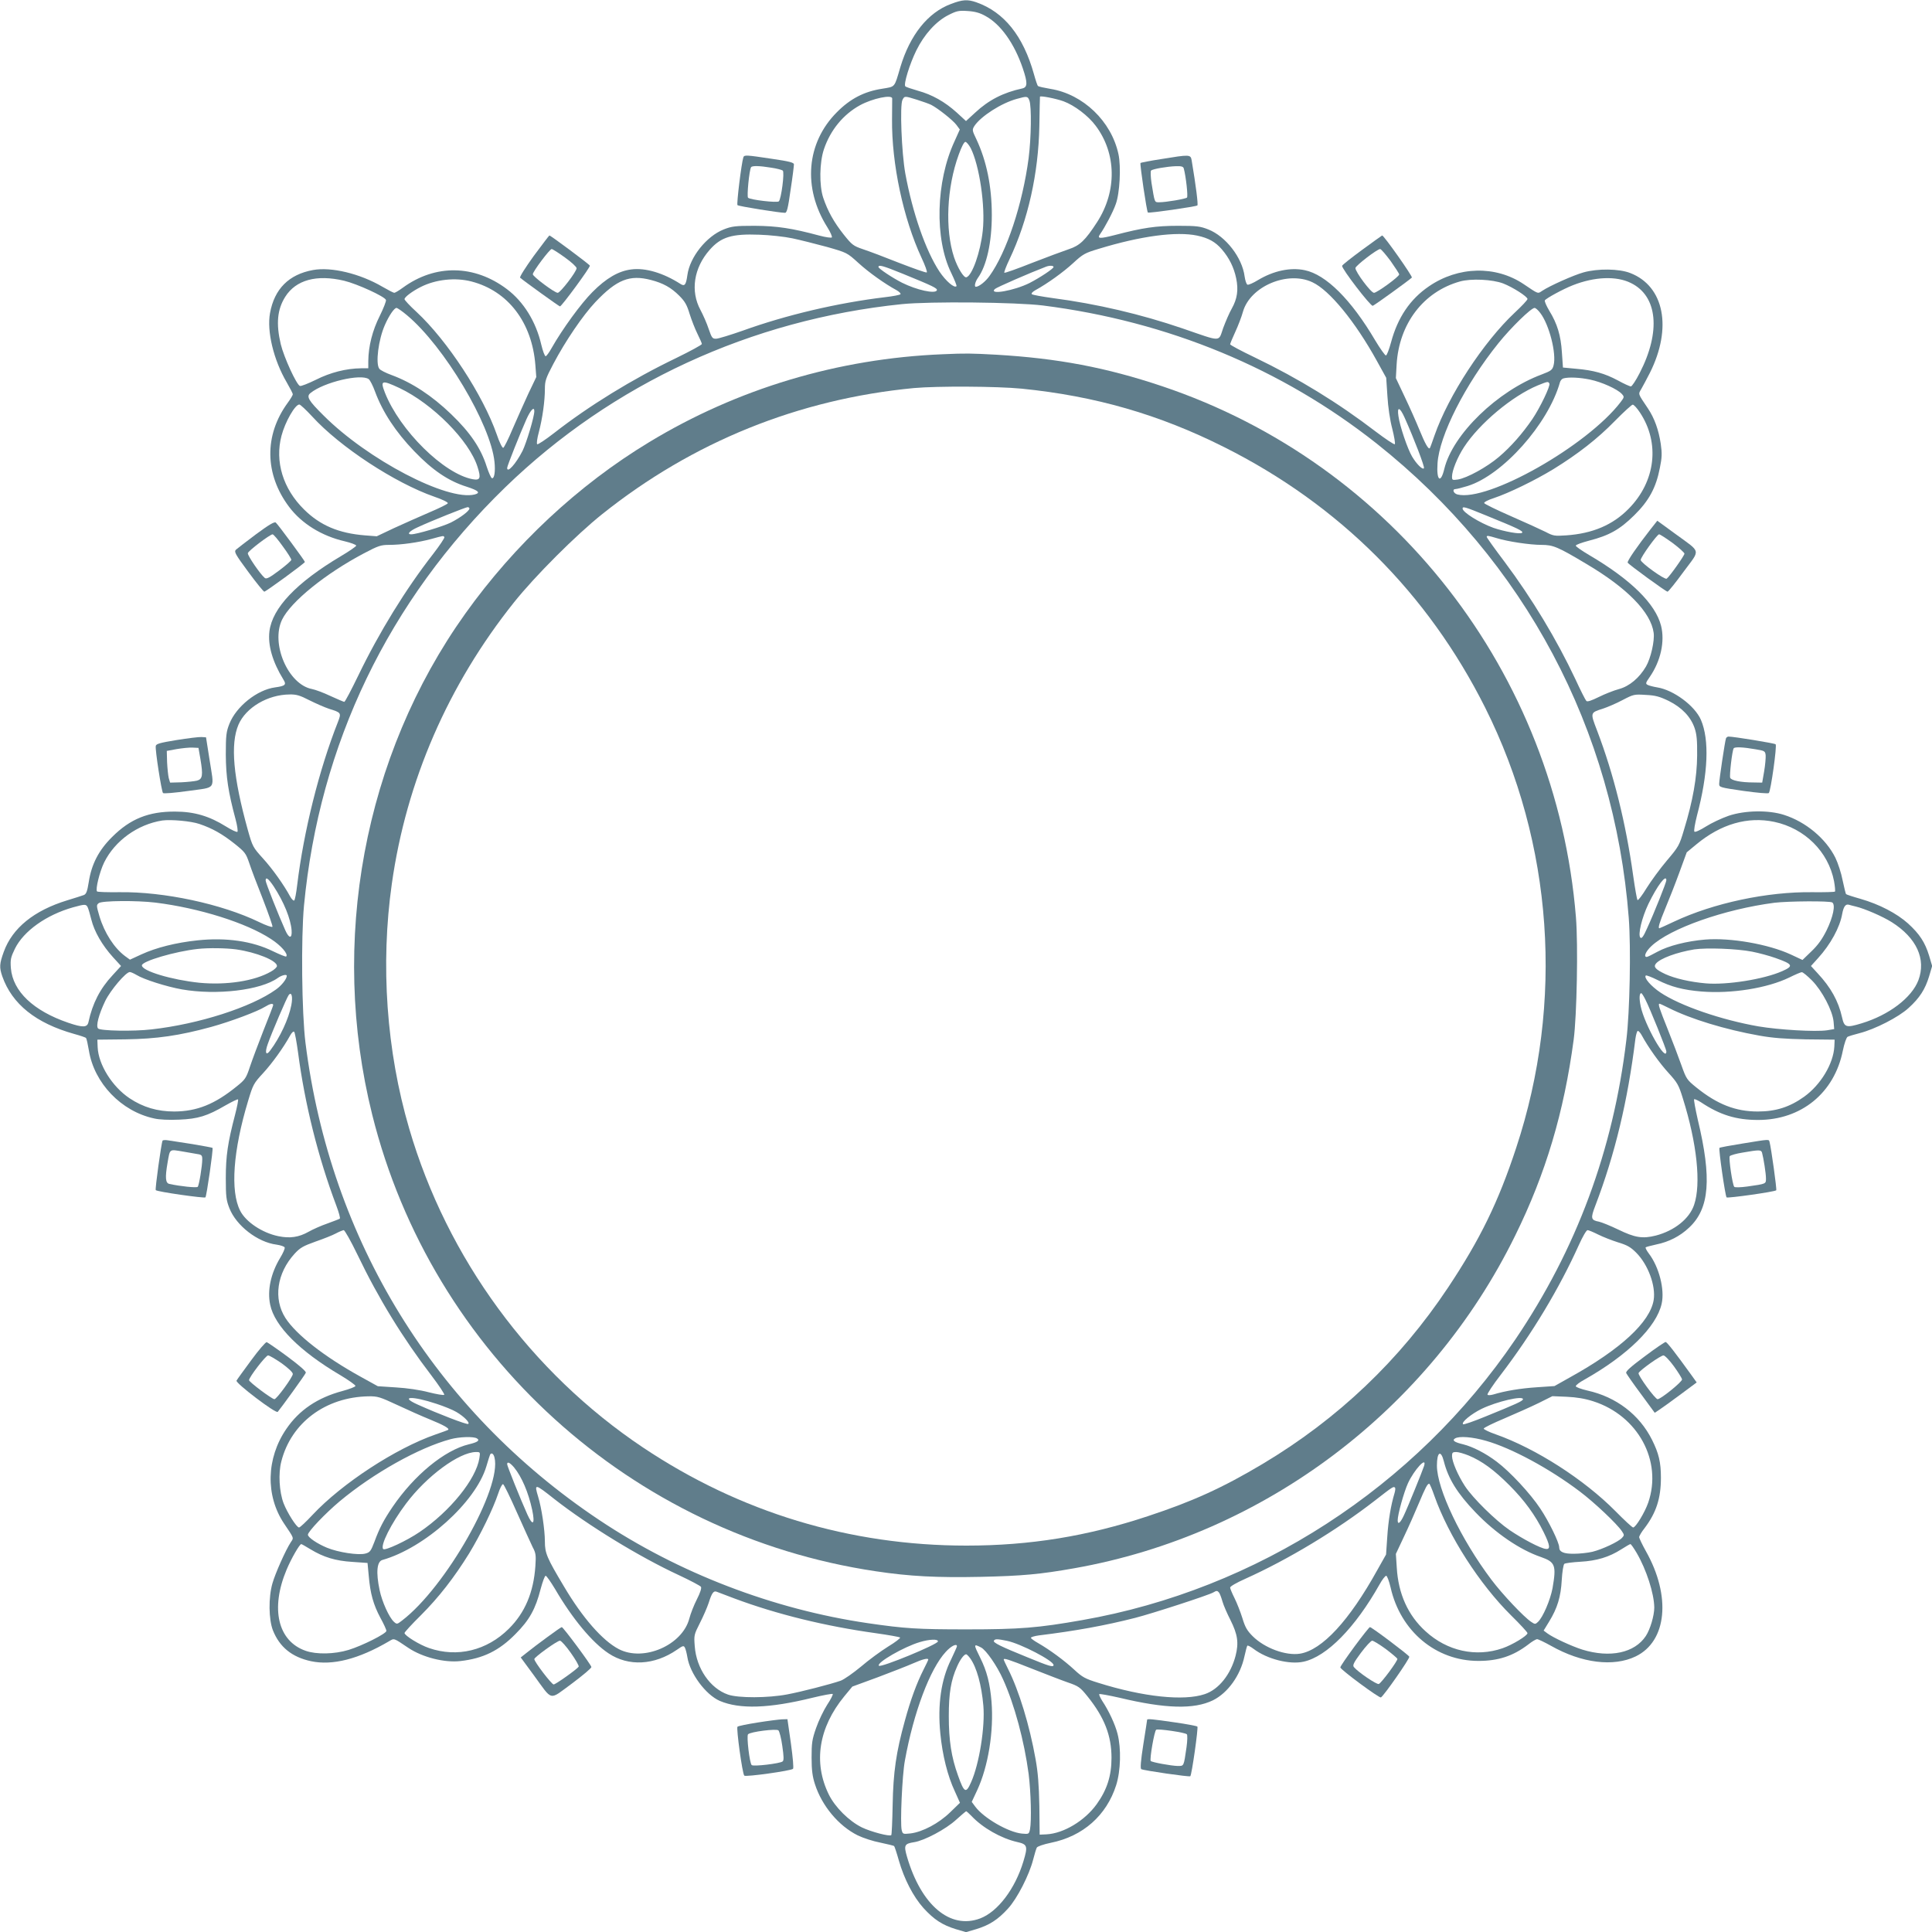 <?xml version="1.0" standalone="no"?>
<!DOCTYPE svg PUBLIC "-//W3C//DTD SVG 20010904//EN"
 "http://www.w3.org/TR/2001/REC-SVG-20010904/DTD/svg10.dtd">
<svg version="1.0" xmlns="http://www.w3.org/2000/svg"
 width="1280pt" height="1280pt" viewBox="0 0 1280 1280"
 preserveAspectRatio="xMidYMid meet">
<g transform="translate(0,1280) scale(0.1,-0.1)"
fill="#607d8b" stroke="none">
<path d="M6301 12774 c-154 -57 -272 -206 -336 -419 -41 -139 -32 -128 -121
-143 -118 -18 -211 -66 -299 -155 -203 -203 -228 -502 -64 -762 21 -33 34 -64
30 -68 -4 -4 -41 1 -82 12 -182 49 -281 64 -429 65 -129 0 -152 -3 -205 -24
-114 -45 -225 -183 -241 -303 -9 -65 -18 -76 -46 -58 -114 73 -232 108 -325
96 -84 -10 -167 -58 -258 -150 -76 -76 -199 -245 -271 -372 -16 -29 -34 -53
-39 -53 -6 0 -19 35 -29 77 -35 152 -117 284 -227 367 -216 163 -475 167 -690
10 -26 -19 -51 -34 -57 -34 -5 0 -40 18 -78 40 -150 88 -340 133 -460 111
-160 -29 -256 -125 -285 -285 -22 -120 23 -310 111 -460 22 -38 40 -73 40 -78
0 -6 -15 -31 -34 -57 -157 -215 -153 -474 10 -690 83 -110 215 -192 367 -227
42 -10 77 -23 77 -29 0 -5 -46 -37 -102 -70 -294 -175 -454 -343 -473 -498
-11 -92 20 -201 93 -320 21 -33 12 -42 -55 -51 -120 -16 -258 -127 -303 -241
-21 -53 -24 -76 -24 -205 1 -148 16 -247 65 -429 11 -41 16 -78 12 -82 -4 -4
-39 12 -77 36 -109 68 -209 98 -336 98 -175 1 -297 -48 -417 -168 -89 -88
-137 -181 -155 -299 -10 -63 -17 -80 -33 -86 -11 -4 -60 -20 -110 -35 -219
-67 -363 -183 -420 -341 -29 -80 -30 -103 -10 -162 65 -185 223 -311 476 -382
40 -11 76 -23 79 -27 4 -5 12 -42 19 -83 35 -216 214 -403 432 -450 33 -8 99
-11 165 -8 126 5 187 24 307 94 44 25 81 43 84 40 3 -3 -6 -49 -20 -103 -48
-184 -61 -271 -61 -418 0 -123 3 -147 24 -200 45 -115 186 -225 312 -241 27
-4 52 -12 54 -19 3 -6 -11 -38 -30 -69 -62 -103 -86 -215 -66 -310 29 -141
195 -308 465 -467 55 -33 100 -65 100 -71 0 -6 -39 -21 -87 -34 -164 -44 -286
-126 -371 -251 -133 -194 -139 -442 -15 -627 68 -101 65 -93 45 -123 -35 -53
-104 -209 -122 -273 -27 -94 -25 -238 3 -311 44 -111 126 -178 253 -205 142
-30 315 14 516 132 36 21 28 24 129 -44 93 -62 238 -99 344 -87 151 17 257 69
365 179 93 93 133 166 167 299 13 48 27 87 33 87 6 0 33 -39 62 -87 115 -197
247 -356 355 -427 132 -88 304 -79 453 24 40 28 45 29 53 13 5 -10 12 -38 16
-62 17 -108 121 -249 215 -290 132 -56 326 -50 614 21 70 17 130 28 134 25 3
-4 -13 -36 -37 -72 -23 -36 -56 -104 -73 -153 -27 -77 -30 -100 -30 -197 0
-83 6 -126 22 -175 46 -144 157 -277 284 -340 35 -17 102 -39 150 -48 47 -10
89 -20 91 -23 3 -3 17 -45 31 -95 36 -125 96 -240 163 -315 70 -77 126 -113
214 -140 l68 -20 68 20 c86 26 144 63 210 136 61 66 141 223 167 325 9 36 20
71 24 79 4 8 44 22 93 32 213 43 369 181 433 382 30 95 34 243 9 340 -16 63
-58 153 -102 219 -13 21 -22 41 -19 44 3 3 63 -8 134 -24 305 -73 493 -78 619
-17 99 49 182 165 209 292 8 36 16 67 19 70 3 3 21 -6 41 -21 89 -68 239 -106
332 -85 154 34 342 226 503 512 17 31 37 57 44 57 6 0 19 -35 29 -77 65 -290
300 -487 582 -487 131 0 229 32 329 108 25 20 52 36 60 36 7 0 49 -20 92 -44
203 -115 414 -141 561 -70 207 100 236 399 67 698 -24 43 -44 85 -44 92 0 8
16 35 36 60 77 102 108 197 108 334 0 102 -14 161 -59 251 -83 166 -237 284
-427 326 -43 10 -78 23 -78 29 0 7 26 27 58 44 285 161 477 349 511 503 21 93
-17 243 -85 332 -15 20 -24 38 -21 41 3 3 34 11 70 19 84 17 158 55 218 112
135 126 151 325 57 716 -16 71 -27 131 -24 134 3 3 23 -6 44 -19 127 -85 235
-118 380 -118 286 0 505 179 561 458 10 49 24 89 32 93 8 4 43 15 79 24 102
26 259 106 325 167 73 66 110 124 136 210 l20 68 -20 68 c-27 88 -63 144 -140
214 -75 67 -190 127 -315 163 -50 14 -92 28 -95 31 -3 2 -13 44 -23 91 -9 48
-31 115 -48 150 -63 127 -196 238 -340 284 -102 33 -259 31 -368 -6 -46 -16
-114 -48 -150 -71 -38 -24 -71 -39 -76 -34 -5 5 3 51 17 107 74 279 83 501 26
634 -41 94 -182 198 -290 215 -24 4 -52 11 -62 16 -16 8 -15 13 13 53 73 106
101 235 75 339 -37 146 -201 307 -477 469 -49 29 -88 56 -88 62 0 6 39 20 88
33 133 34 204 74 299 168 97 95 145 183 170 314 14 68 15 96 6 159 -14 93 -42
171 -85 235 -68 101 -65 93 -44 129 10 17 36 66 57 107 149 297 95 574 -130
661 -73 29 -216 31 -311 4 -64 -18 -220 -87 -273 -122 -30 -20 -22 -23 -123
45 -185 124 -433 118 -627 -15 -125 -85 -207 -207 -251 -371 -13 -48 -28 -87
-34 -87 -6 0 -38 45 -71 100 -159 270 -326 436 -467 465 -95 20 -207 -4 -310
-66 -31 -19 -63 -33 -69 -30 -7 2 -15 27 -19 54 -16 126 -126 267 -241 312
-53 21 -77 24 -200 24 -147 0 -234 -13 -418 -61 -101 -26 -120 -25 -99 5 33
47 86 147 104 199 27 72 36 250 18 332 -47 218 -234 397 -450 432 -41 7 -78
15 -83 19 -4 3 -16 39 -27 79 -71 253 -197 411 -382 476 -58 20 -91 18 -167
-11z m228 -80 c100 -54 191 -181 247 -346 33 -97 32 -126 -3 -134 -126 -27
-223 -77 -312 -160 l-61 -56 -62 57 c-79 71 -162 118 -257 144 -41 12 -78 24
-83 29 -13 13 29 149 73 238 52 106 131 193 212 234 55 28 69 31 128 27 48 -3
81 -12 118 -33z m-618 -546 c0 -7 0 -69 -1 -138 -3 -295 75 -659 195 -917 24
-51 40 -95 35 -98 -5 -3 -86 26 -182 63 -95 38 -204 79 -241 91 -64 22 -72 28
-128 98 -64 81 -105 154 -135 243 -27 82 -25 234 5 322 43 127 128 230 239
291 83 45 211 72 213 45z m165 -9 c38 -12 80 -27 94 -34 46 -24 144 -102 167
-133 l22 -30 -35 -78 c-124 -267 -133 -646 -22 -872 22 -46 38 -85 35 -88 -14
-15 -70 33 -113 97 -91 138 -178 388 -226 649 -25 139 -37 454 -19 488 14 27
13 27 97 1z m744 -5 c15 -39 12 -248 -5 -381 -40 -305 -146 -624 -259 -781
-26 -37 -70 -72 -91 -72 -12 0 -4 34 14 59 58 81 92 236 92 416 0 191 -35 359
-102 502 -29 60 -29 63 -13 89 43 64 178 151 281 179 68 19 72 18 83 -11z
m226 -5 c73 -27 164 -96 213 -162 138 -183 142 -433 10 -638 -79 -122 -115
-156 -188 -180 -36 -12 -146 -53 -244 -91 -98 -39 -180 -68 -183 -65 -3 3 12
43 34 89 123 259 192 569 198 883 2 105 3 192 4 194 0 9 106 -12 156 -30z
m-615 -310 c58 -115 98 -385 80 -548 -15 -141 -70 -296 -108 -308 -17 -6 -58
61 -82 132 -61 185 -49 462 31 681 18 50 35 84 44 84 7 0 23 -19 35 -41z
m-1181 -598 c52 -11 155 -37 229 -57 133 -38 133 -38 208 -106 69 -63 176
-139 252 -180 18 -10 30 -22 27 -27 -3 -5 -50 -14 -103 -20 -315 -38 -655
-118 -943 -222 -80 -28 -158 -52 -174 -53 -26 -1 -30 4 -51 65 -12 37 -37 93
-54 125 -68 125 -45 279 61 399 75 85 147 107 328 100 69 -2 168 -13 220 -24z
m2682 18 c74 -16 120 -41 163 -91 49 -57 80 -120 95 -192 16 -77 7 -136 -29
-200 -16 -28 -41 -86 -57 -129 -33 -94 -5 -94 -269 -3 -275 94 -569 163 -860
201 -71 10 -134 21 -139 26 -5 5 5 16 23 26 82 45 187 121 251 180 65 60 78
67 168 94 281 86 516 117 654 88z m-1950 -253 c196 -80 230 -96 225 -109 -9
-26 -133 1 -231 50 -65 33 -156 94 -156 104 0 17 29 9 162 -45z m998 45 c0
-11 -91 -71 -159 -106 -102 -51 -272 -81 -230 -40 11 11 234 108 339 148 23 9
50 8 50 -2z m-4700 -91 c87 -21 268 -104 277 -127 3 -7 -16 -55 -41 -106 -48
-95 -75 -200 -76 -299 l0 -48 -47 0 c-100 -1 -205 -28 -300 -76 -51 -25 -99
-44 -106 -41 -23 9 -106 190 -127 277 -32 136 -23 230 30 314 71 112 208 149
390 106z m2033 5 c81 -21 133 -50 187 -104 38 -38 51 -61 69 -121 13 -41 36
-100 52 -132 16 -32 29 -62 29 -67 0 -6 -78 -48 -172 -94 -289 -139 -575 -315
-807 -496 -58 -45 -108 -78 -112 -74 -5 5 0 40 11 80 24 91 40 207 40 285 0
55 6 72 56 167 80 152 196 322 278 409 142 150 228 184 369 147z m4382 -15
c114 -53 284 -262 426 -519 l63 -114 8 -121 c4 -71 17 -160 32 -216 13 -52 21
-98 17 -103 -4 -4 -61 34 -127 84 -247 189 -510 351 -801 491 -90 43 -163 82
-163 87 0 4 15 41 34 82 19 41 42 101 51 134 48 168 296 273 460 195z m2110
-5 c177 -86 200 -322 58 -597 -25 -49 -51 -88 -58 -88 -8 0 -47 18 -87 40 -86
46 -160 67 -278 77 l-85 8 -7 100 c-7 113 -31 191 -84 277 -19 32 -32 62 -29
68 9 14 121 75 185 100 144 57 289 63 385 15z m-7681 10 c242 -63 401 -271
423 -554 l6 -79 -53 -111 c-28 -61 -75 -166 -104 -233 -28 -67 -56 -123 -62
-125 -6 -2 -26 38 -43 89 -91 260 -326 620 -531 811 -44 40 -80 79 -80 85 0
14 52 53 108 81 99 50 229 64 336 36z m6835 -13 c64 -25 161 -87 161 -103 0
-7 -38 -47 -84 -90 -208 -195 -440 -550 -532 -814 -15 -44 -29 -82 -31 -84 -9
-11 -32 31 -68 119 -21 52 -65 151 -98 220 l-59 125 5 90 c16 270 177 482 419
550 74 21 216 14 287 -13z m-3049 -146 c828 -105 1582 -417 2210 -914 981
-778 1575 -1895 1671 -3144 15 -197 7 -623 -16 -808 -87 -731 -331 -1387 -736
-1985 -663 -977 -1711 -1656 -2871 -1859 -290 -51 -410 -61 -763 -61 -325 0
-408 5 -655 41 -628 92 -1254 332 -1782 685 -1088 727 -1780 1852 -1944 3159
-25 199 -30 695 -10 910 102 1070 560 2021 1334 2772 708 686 1627 1110 2627
1213 188 19 757 13 935 -9z m-4213 -65 c246 -206 553 -721 579 -970 7 -65 -1
-114 -17 -109 -6 2 -21 36 -34 75 -38 122 -109 227 -236 349 -128 123 -259
209 -394 259 -39 14 -76 33 -82 42 -26 34 -6 193 37 290 27 62 62 113 77 113
6 0 38 -22 70 -49z m7508 15 c59 -77 108 -269 88 -346 -8 -31 -16 -37 -79 -61
-293 -109 -589 -396 -645 -625 -24 -101 -53 -79 -45 36 11 183 183 523 404
797 82 102 216 233 239 233 7 0 24 -15 38 -34z m-7762 -438 c9 -7 28 -44 42
-83 50 -135 136 -266 259 -394 122 -127 227 -198 349 -236 77 -25 93 -40 52
-51 -181 -45 -709 231 -1001 523 -101 100 -116 126 -87 149 88 72 335 130 386
92z m8092 -3 c77 -16 181 -63 210 -95 17 -19 17 -21 -8 -54 -221 -289 -880
-663 -1081 -612 -27 7 -37 36 -12 36 8 0 43 9 79 20 232 72 534 410 612 687 3
12 14 24 23 26 36 10 110 6 177 -8z m-7888 -56 c219 -104 463 -349 517 -523
24 -74 17 -90 -32 -81 -191 35 -483 323 -582 574 -32 82 -21 85 97 30z m7618
30 c9 -13 -62 -161 -113 -236 -65 -95 -141 -182 -221 -250 -80 -68 -211 -140
-273 -150 -36 -5 -38 -4 -38 20 0 39 36 128 79 194 102 157 319 339 490 410
65 26 68 27 76 12z m-8197 -218 c184 -202 549 -441 810 -532 51 -17 91 -37 89
-43 -2 -6 -57 -33 -123 -61 -65 -28 -171 -75 -234 -104 l-114 -54 -78 6 c-174
14 -297 66 -404 172 -139 137 -194 317 -149 488 24 92 90 207 118 207 7 0 45
-36 85 -79z m8797 26 c134 -202 104 -457 -75 -638 -105 -107 -239 -164 -414
-176 -76 -5 -85 -4 -136 23 -30 15 -133 62 -229 104 -96 42 -176 81 -178 87
-2 6 26 21 64 33 99 33 272 117 395 192 162 100 292 201 408 320 58 59 111
107 117 107 7 1 29 -23 48 -52z m-7325 9 c0 -37 -52 -210 -78 -263 -44 -86
-102 -151 -102 -113 0 13 87 231 128 323 28 62 52 86 52 53z m5766 -43 c63
-141 134 -326 128 -335 -8 -13 -49 27 -79 78 -30 51 -81 201 -90 267 -10 66 9
61 41 -10z m-6196 -602 c0 -16 -60 -61 -123 -93 -53 -26 -226 -78 -263 -78
-31 0 -10 23 44 47 90 42 316 132 330 133 6 0 12 -4 12 -9z m6733 -45 c214
-87 252 -105 241 -116 -11 -11 -117 8 -190 33 -91 33 -204 103 -204 128 0 16
18 10 153 -45z m-6899 -145 c3 -4 -31 -55 -75 -112 -181 -232 -357 -518 -496
-806 -46 -95 -87 -173 -92 -173 -4 0 -46 18 -92 39 -46 22 -101 42 -122 46
-158 30 -275 301 -198 460 58 119 288 305 542 439 95 50 112 56 167 56 79 0
194 16 279 39 84 23 81 23 87 12z m6971 -6 c74 -23 221 -45 298 -45 77 0 108
-13 297 -126 271 -160 428 -321 446 -457 7 -53 -19 -168 -51 -223 -44 -75
-109 -130 -178 -149 -34 -9 -95 -33 -135 -53 -49 -24 -75 -33 -82 -26 -6 6
-39 71 -73 145 -124 263 -286 532 -469 777 -65 86 -118 160 -118 165 0 10 8 9
65 -8z m-7866 -1074 c42 -21 101 -47 131 -57 81 -25 82 -27 59 -87 -125 -316
-227 -725 -270 -1080 -6 -53 -15 -100 -20 -103 -5 -3 -17 9 -27 27 -41 76
-117 183 -180 252 -66 73 -69 78 -100 188 -97 349 -117 569 -62 698 49 113
193 199 339 200 44 1 68 -6 130 -38z m9007 -5 c86 -43 145 -104 171 -179 14
-41 18 -80 17 -182 -1 -145 -28 -300 -87 -492 -31 -105 -36 -113 -114 -205
-44 -52 -104 -134 -134 -182 -29 -48 -56 -83 -60 -79 -4 4 -17 78 -29 163 -48
344 -128 669 -239 960 -46 120 -46 118 39 145 30 10 89 35 130 57 73 38 77 39
154 34 64 -3 92 -11 152 -40z m-9735 -815 c86 -29 151 -66 232 -130 70 -56 76
-64 98 -128 12 -37 53 -146 91 -241 37 -96 66 -178 63 -182 -3 -5 -43 9 -88
31 -248 120 -630 202 -925 198 -78 -1 -145 1 -149 5 -12 12 17 131 47 192 71
144 221 252 385 278 57 8 191 -4 246 -23z m10434 14 c202 -43 358 -197 396
-393 6 -34 9 -65 6 -69 -4 -3 -71 -5 -149 -4 -299 4 -656 -72 -917 -195 -51
-24 -95 -44 -97 -44 -11 0 0 37 39 131 24 57 66 164 93 238 l49 134 64 53
c163 135 340 186 516 149z m-9942 -427 c68 -104 113 -215 119 -292 4 -56 -17
-56 -42 1 -45 100 -130 315 -130 329 0 27 18 14 53 -38z m9227 40 c0 -14 -81
-217 -127 -317 -24 -54 -36 -72 -45 -63 -18 18 10 133 53 223 59 122 119 201
119 157z m-10010 -148 c290 -36 602 -134 765 -241 67 -43 117 -101 101 -116
-3 -3 -42 13 -88 35 -136 67 -310 92 -499 72 -143 -15 -274 -48 -372 -93 l-76
-35 -33 24 c-71 53 -136 153 -169 263 -21 72 -21 75 -4 88 23 16 250 18 375 3z
m11109 1 c23 -15 6 -96 -38 -186 -29 -58 -57 -97 -100 -138 l-59 -57 -77 36
c-149 69 -402 113 -569 99 -120 -10 -242 -41 -314 -80 -34 -19 -67 -35 -72
-35 -22 0 -7 36 30 71 124 118 485 245 816 288 92 11 365 13 383 2z m-11558
-32 c4 -8 15 -44 24 -81 20 -81 72 -170 143 -249 l54 -59 -56 -61 c-83 -89
-133 -186 -160 -311 -8 -36 -37 -37 -134 -4 -231 79 -367 208 -380 362 -4 57
-1 71 27 129 58 117 208 224 386 274 77 21 85 22 96 0z m11714 5 c59 -14 177
-65 239 -104 164 -104 228 -244 176 -384 -44 -116 -195 -231 -377 -286 -102
-31 -114 -27 -129 40 -24 108 -75 199 -162 292 l-44 48 47 52 c83 91 145 205
160 293 9 48 22 67 44 61 9 -3 30 -8 46 -12z m-10730 -284 c133 -19 270 -74
270 -110 0 -8 -18 -25 -40 -37 -109 -63 -295 -91 -474 -74 -183 19 -381 78
-381 115 0 28 222 93 370 109 72 8 187 6 255 -3z m10043 -15 c46 -9 116 -28
155 -42 116 -41 122 -53 45 -87 -122 -54 -367 -93 -507 -81 -104 9 -206 33
-267 61 -66 31 -81 48 -63 70 29 35 139 75 254 94 81 12 281 5 383 -15z
m-10704 -154 c48 -30 200 -78 301 -96 230 -40 522 -6 636 76 25 18 59 26 59
14 0 -21 -35 -65 -72 -91 -163 -117 -511 -229 -824 -264 -119 -14 -338 -10
-354 6 -16 16 4 92 47 182 35 72 137 192 163 192 7 0 27 -9 44 -19z m11101
-37 c67 -68 136 -199 143 -273 l4 -49 -48 -8 c-76 -11 -318 3 -454 26 -246 43
-517 136 -649 224 -64 43 -112 99 -97 113 3 3 38 -10 78 -30 89 -45 170 -66
291 -76 198 -16 436 22 582 93 38 19 76 35 82 35 7 1 37 -24 68 -55z m-10075
-164 c-17 -89 -75 -214 -140 -300 -28 -38 -37 -15 -16 43 26 75 127 310 139
325 19 24 28 -12 17 -68z m8970 40 c31 -60 140 -331 140 -346 0 -78 -145 178
-170 299 -11 53 -9 87 4 87 3 0 15 -18 26 -40z m-9090 -39 c0 -4 -29 -80 -64
-167 -34 -87 -75 -196 -90 -241 -25 -76 -32 -86 -87 -130 -146 -119 -264 -166
-414 -167 -112 0 -207 28 -297 88 -115 77 -206 223 -211 338 l-2 50 185 2
c210 3 359 25 568 82 130 36 309 103 358 134 32 20 54 25 54 11z m9248 -20
c143 -72 372 -142 597 -182 89 -16 169 -22 310 -25 l190 -2 -2 -45 c-6 -114
-90 -254 -200 -333 -95 -68 -187 -98 -307 -98 -147 0 -268 47 -407 159 -63 51
-67 57 -99 147 -18 51 -59 159 -91 239 -56 140 -66 169 -54 169 3 0 31 -13 63
-29z m-9083 -296 c44 -337 132 -691 253 -1012 17 -45 28 -85 23 -87 -4 -3 -41
-17 -82 -32 -41 -14 -97 -39 -125 -55 -64 -36 -123 -45 -200 -29 -107 22 -216
95 -253 169 -66 129 -47 398 53 728 32 107 37 116 99 183 59 64 135 169 180
251 10 18 21 28 26 23 5 -5 16 -67 26 -139z m8903 114 c41 -76 118 -184 177
-248 58 -64 67 -79 94 -167 94 -299 122 -568 75 -706 -31 -93 -131 -172 -254
-204 -88 -22 -138 -14 -249 40 -52 25 -109 48 -127 52 -54 10 -57 22 -25 105
130 340 215 693 266 1107 4 28 11 52 16 52 6 0 18 -14 27 -31z m-8510 -1451
c140 -292 302 -555 491 -802 50 -66 88 -123 84 -127 -5 -4 -51 4 -103 17 -56
15 -145 28 -216 32 l-121 8 -114 63 c-241 133 -427 279 -498 389 -81 127 -57
297 61 426 37 40 57 51 138 80 52 18 113 42 135 54 22 12 46 21 52 22 7 0 48
-73 91 -162z m8220 133 c32 -16 91 -39 132 -52 60 -18 83 -31 120 -68 79 -79
131 -220 116 -314 -24 -146 -218 -326 -554 -512 l-103 -58 -117 -8 c-108 -7
-210 -24 -289 -48 -19 -5 -35 -6 -38 -1 -3 5 36 65 88 132 207 271 388 572
518 861 24 53 49 97 57 97 7 0 38 -13 70 -29z m-7957 -1129 c68 -32 167 -76
219 -97 88 -36 130 -59 119 -68 -2 -2 -40 -16 -84 -31 -264 -92 -619 -324
-814 -532 -43 -46 -83 -84 -90 -84 -16 0 -78 98 -102 160 -29 76 -36 199 -15
278 65 256 293 426 577 431 61 1 76 -4 190 -57z m7925 24 c296 -95 459 -395
364 -671 -22 -64 -83 -165 -100 -165 -6 0 -59 49 -118 109 -207 209 -526 414
-792 508 -44 15 -80 33 -80 38 0 6 62 36 138 68 75 32 178 78 227 102 l90 45
95 -4 c65 -3 120 -12 176 -30z m-7663 -17 c49 -16 108 -40 131 -54 51 -30 91
-71 78 -79 -9 -6 -194 65 -334 128 -125 56 -37 59 125 5z m7197 31 c0 -12 -45
-32 -249 -115 -78 -32 -144 -55 -148 -51 -13 13 54 68 123 102 102 49 274 89
274 64z m-6930 -260 c21 -13 5 -25 -54 -39 -161 -39 -362 -204 -506 -416 -58
-86 -86 -139 -119 -229 -24 -63 -30 -71 -61 -79 -46 -12 -179 8 -254 39 -63
26 -126 68 -126 86 0 21 116 142 210 221 224 187 526 356 735 412 59 16 154
19 175 5z m6686 -16 c168 -48 419 -183 620 -335 97 -73 247 -215 279 -263 17
-25 17 -28 1 -45 -24 -26 -131 -76 -196 -92 -30 -7 -85 -13 -121 -13 -69 -1
-99 12 -99 43 0 31 -68 171 -125 256 -66 100 -201 245 -289 311 -74 56 -158
99 -222 115 -59 14 -75 26 -54 39 27 17 116 10 206 -16z m-6670 -115 c-22
-139 -194 -352 -396 -489 -85 -58 -229 -125 -241 -113 -22 22 53 171 151 301
137 183 352 341 464 342 28 0 28 -1 22 -41z m6554 18 c89 -37 168 -95 270
-197 100 -100 171 -198 227 -311 43 -87 46 -115 15 -111 -35 3 -154 66 -241
125 -93 64 -243 211 -296 292 -46 71 -84 159 -85 198 0 23 4 27 28 27 15 0 52
-11 82 -23z m-6454 -13 c51 -201 -323 -860 -613 -1081 -32 -25 -34 -25 -53 -8
-32 29 -79 133 -95 210 -25 119 -18 190 19 200 279 79 617 382 688 619 11 39
23 74 25 79 9 15 23 6 29 -19z m6290 -26 c29 -115 90 -213 209 -337 132 -138
294 -249 435 -297 94 -33 102 -55 76 -206 -15 -79 -64 -194 -97 -224 -17 -16
-20 -16 -45 1 -48 32 -190 182 -263 279 -202 268 -361 602 -361 756 0 91 26
107 46 28z m-6161 -39 c51 -62 96 -166 121 -283 20 -95 4 -110 -32 -30 -46
102 -134 322 -134 333 0 20 18 11 45 -20z m6030 9 c-11 -34 -109 -276 -135
-330 -23 -49 -40 -62 -40 -30 0 38 41 185 68 245 41 89 127 183 107 115z
m-6010 -309 c45 -101 92 -204 104 -229 21 -39 23 -54 18 -126 -12 -174 -69
-309 -176 -415 -146 -145 -342 -192 -528 -128 -63 21 -163 83 -163 100 0 5 48
58 108 117 119 119 221 250 320 410 75 123 159 296 192 395 12 37 27 66 33 64
6 -2 47 -86 92 -188z m6078 111 c94 -266 299 -585 508 -792 60 -59 109 -112
109 -118 0 -17 -101 -78 -165 -100 -176 -61 -367 -19 -510 112 -116 105 -181
248 -191 422 l-6 91 54 115 c30 63 74 162 98 220 44 105 57 130 69 130 3 0 19
-36 34 -80z m-5831 -21 c225 -176 563 -383 824 -504 77 -36 143 -71 148 -78 5
-8 -4 -38 -27 -83 -20 -39 -42 -96 -50 -127 -46 -177 -303 -288 -467 -203
-108 56 -241 208 -364 416 -113 189 -126 220 -126 297 0 77 -22 224 -45 298
-26 87 -23 87 107 -16z m5570 75 c4 -3 2 -20 -3 -37 -24 -79 -41 -181 -48
-289 l-8 -117 -58 -103 c-186 -336 -366 -530 -512 -554 -94 -15 -235 37 -314
116 -37 37 -50 60 -68 120 -13 41 -36 100 -52 132 -16 32 -29 63 -29 70 0 8
44 33 98 57 289 130 608 323 862 520 118 92 123 95 132 85z m-7184 -409 c86
-52 164 -76 277 -83 l100 -7 8 -85 c10 -118 31 -192 77 -278 22 -40 40 -79 40
-87 0 -18 -159 -98 -250 -126 -95 -29 -214 -31 -285 -6 -184 64 -235 279 -126
538 31 74 86 169 97 169 3 0 31 -16 62 -35z m8785 -23 c65 -111 116 -270 117
-362 0 -54 -27 -145 -56 -189 -74 -112 -236 -147 -421 -90 -72 23 -193 79
-232 108 l-24 18 36 59 c55 89 78 165 84 276 3 54 11 102 17 107 6 5 54 11
106 14 109 6 191 31 271 82 30 19 57 35 61 35 4 0 22 -26 41 -58z m-5978 -302
c281 -105 604 -184 935 -230 85 -12 159 -25 163 -29 4 -4 -31 -31 -79 -60 -48
-30 -129 -89 -180 -133 -52 -43 -112 -85 -134 -93 -66 -23 -259 -73 -355 -91
-126 -24 -323 -25 -392 -1 -118 41 -209 173 -220 319 -6 74 -5 78 34 155 22
43 48 103 58 133 21 67 33 83 54 74 9 -3 61 -23 116 -44z m3212 38 c5 -7 15
-33 22 -58 7 -25 31 -80 53 -123 48 -96 56 -151 34 -237 -32 -123 -111 -223
-204 -254 -138 -47 -407 -19 -706 75 -87 27 -105 37 -159 87 -66 61 -161 131
-239 176 -27 15 -48 31 -48 35 0 5 24 12 53 16 243 30 437 65 637 116 114 29
489 151 519 169 21 13 27 12 38 -2z m-1863 -323 c-2 -20 -378 -175 -391 -161
-19 19 166 126 272 157 63 19 121 21 119 4z m458 4 c91 -19 308 -132 308 -160
0 -17 -27 -9 -173 51 -178 72 -230 98 -222 110 8 13 22 12 87 -1z m-332 -36
c0 -4 -18 -43 -39 -88 -66 -132 -90 -300 -71 -491 14 -143 48 -280 96 -382
l34 -76 -65 -63 c-75 -73 -182 -130 -263 -140 -49 -5 -51 -5 -58 22 -11 45 3
363 21 460 58 321 167 609 271 721 35 39 74 58 74 37z m160 -8 c33 -17 106
-122 145 -210 76 -167 141 -410 170 -628 15 -121 20 -310 9 -367 -7 -32 -8
-32 -54 -28 -90 9 -253 103 -309 179 l-23 31 36 77 c73 157 111 389 95 588
-10 120 -31 202 -74 288 -46 93 -46 96 5 70z m-72 -72 c43 -60 75 -176 87
-314 12 -140 -27 -385 -81 -506 -34 -78 -46 -72 -87 44 -44 121 -61 233 -61
393 0 152 14 238 55 329 20 46 46 81 60 81 4 0 16 -12 27 -27z m-278 -8 c0 -3
-14 -33 -31 -66 -46 -91 -86 -200 -124 -339 -58 -209 -77 -341 -81 -559 -2
-107 -6 -196 -9 -199 -10 -11 -135 22 -195 51 -85 42 -177 133 -219 218 -104
212 -67 444 103 651 l53 64 169 62 c93 35 198 76 234 92 61 27 100 37 100 25z
m683 -59 c89 -35 197 -77 240 -92 73 -25 83 -32 132 -93 112 -139 159 -260
159 -407 0 -120 -30 -212 -98 -307 -79 -110 -219 -194 -333 -200 l-45 -2 -2
190 c-3 141 -9 221 -25 310 -40 225 -110 454 -182 597 -16 32 -29 60 -29 63 0
11 27 3 183 -59z m-397 -977 c74 -79 197 -149 304 -173 67 -15 71 -27 40 -129
-55 -182 -170 -333 -286 -377 -199 -75 -391 87 -485 409 -22 76 -17 86 47 96
67 10 211 86 279 149 33 30 63 55 66 56 3 0 18 -14 35 -31z"/>
<path d="M6245 10453 c-692 -28 -1360 -228 -1945 -583 -468 -283 -891 -678
-1217 -1135 -673 -943 -902 -2176 -617 -3320 395 -1585 1716 -2784 3336 -3025
226 -34 404 -43 697 -37 274 6 393 17 619 57 1260 223 2355 1050 2921 2205
202 410 323 817 387 1297 21 158 30 628 15 811 -131 1618 -1210 3004 -2741
3518 -373 125 -692 185 -1100 209 -168 9 -198 10 -355 3z m524 -228 c488 -49
911 -171 1341 -387 762 -382 1350 -969 1730 -1727 450 -899 524 -1952 205
-2916 -118 -359 -239 -606 -451 -925 -320 -481 -730 -871 -1229 -1169 -265
-158 -463 -248 -760 -346 -401 -133 -781 -195 -1202 -195 -772 0 -1500 220
-2143 650 -743 497 -1298 1254 -1549 2113 -151 515 -191 1086 -115 1622 96
680 373 1318 810 1865 138 173 411 446 584 584 600 479 1301 762 2065 835 155
14 550 12 714 -4z"/>
<path d="M4925 11758 c-13 -40 -46 -310 -39 -317 8 -8 279 -51 315 -51 12 0
20 30 37 153 13 83 22 159 22 168 0 12 -30 20 -147 37 -172 26 -182 26 -188
10z m185 -69 c35 -5 69 -14 76 -19 13 -11 -10 -188 -26 -204 -11 -11 -190 10
-204 24 -9 9 8 183 20 202 7 11 55 10 134 -3z"/>
<path d="M7693 11746 c-72 -11 -134 -23 -137 -26 -5 -6 41 -321 49 -328 6 -6
319 39 328 47 6 6 -10 132 -38 299 -7 39 -12 39 -202 8z m150 -63 c14 -51 29
-185 21 -192 -10 -9 -139 -31 -183 -31 -33 0 -30 -6 -52 128 -6 41 -7 78 -3
82 12 11 107 27 166 29 37 1 48 -3 51 -16z"/>
<path d="M3536 11104 c-54 -75 -95 -139 -90 -144 24 -21 258 -190 264 -190 11
0 202 260 198 270 -3 9 -260 200 -268 200 -3 -1 -49 -62 -104 -136z m207 -10
c42 -30 77 -62 77 -71 0 -23 -108 -163 -125 -163 -21 0 -165 108 -165 123 0
18 112 167 125 167 6 0 45 -25 88 -56z"/>
<path d="M9025 11145 c-72 -53 -132 -100 -133 -106 -6 -16 190 -271 203 -265
12 4 238 167 259 187 7 6 -185 279 -197 279 -1 0 -61 -43 -132 -95z m188 -74
c31 -44 57 -84 57 -89 0 -15 -147 -122 -167 -122 -20 0 -123 138 -123 164 0
15 144 126 164 126 6 0 37 -36 69 -79z"/>
<path d="M1697 9261 c-65 -49 -125 -95 -134 -103 -13 -14 -5 -29 82 -147 53
-72 101 -131 106 -131 10 0 269 189 269 197 0 7 -179 250 -193 261 -9 7 -46
-15 -130 -77z m176 -80 c32 -43 57 -83 57 -90 0 -6 -37 -38 -81 -71 -64 -48
-84 -58 -95 -49 -30 25 -115 149 -112 164 3 16 146 124 164 125 6 0 36 -35 67
-79z"/>
<path d="M10935 9293 c-86 -110 -157 -212 -151 -221 8 -13 253 -192 264 -192
5 0 53 59 106 132 113 153 120 123 -56 252 l-118 86 -45 -57z m146 -90 c43
-32 78 -64 79 -71 0 -13 -101 -155 -118 -166 -14 -8 -172 106 -172 124 0 19
109 170 122 170 6 0 46 -26 89 -57z"/>
<path d="M1170 7897 c-110 -18 -135 -25 -138 -39 -5 -25 38 -301 48 -312 5 -5
75 1 169 14 189 27 171 1 138 215 l-22 140 -30 2 c-16 1 -91 -8 -165 -20z
m158 -127 c18 -107 14 -132 -23 -142 -16 -4 -63 -9 -104 -11 l-74 -2 -9 30
c-4 17 -9 64 -11 105 l-2 75 65 12 c36 6 83 11 105 10 l40 -2 13 -75z"/>
<path d="M11435 7908 c-7 -20 -45 -274 -45 -301 0 -23 4 -24 161 -47 94 -13
163 -19 168 -14 13 14 55 314 45 323 -8 7 -278 51 -312 51 -7 0 -15 -6 -17
-12z m195 -72 c62 -10 65 -12 68 -41 1 -16 -3 -64 -10 -105 l-13 -75 -55 1
c-86 0 -150 13 -157 31 -6 16 13 179 23 195 7 11 64 8 144 -6z"/>
<path d="M1077 5243 c-8 -15 -51 -323 -45 -328 10 -11 322 -55 329 -48 8 9 53
322 47 328 -2 2 -62 13 -133 25 -72 11 -144 22 -162 25 -17 3 -33 2 -36 -2z
m139 -73 c32 -6 74 -13 92 -16 28 -4 32 -9 32 -35 0 -43 -21 -172 -30 -182 -7
-8 -120 4 -187 19 -27 5 -30 41 -13 140 17 96 9 90 106 74z"/>
<path d="M11546 5224 c-82 -13 -152 -26 -154 -29 -7 -7 38 -318 47 -328 7 -7
319 37 329 47 5 5 -34 283 -44 319 -6 20 7 21 -178 -9z m128 -61 c10 -36 26
-138 26 -170 0 -37 3 -36 -124 -54 -43 -6 -82 -7 -86 -2 -12 12 -38 190 -30
203 4 6 42 17 86 24 110 19 122 19 128 -1z"/>
<path d="M1665 3789 c-50 -68 -94 -128 -98 -136 -9 -15 260 -220 273 -207 19
22 182 246 186 259 4 8 -39 46 -121 107 -69 51 -132 94 -138 96 -7 1 -53 -52
-102 -119z m201 -21 c44 -32 74 -60 74 -71 0 -20 -107 -167 -122 -167 -16 0
-168 114 -168 126 0 20 111 164 126 164 9 0 49 -24 90 -52z"/>
<path d="M10897 3814 c-94 -70 -127 -99 -123 -111 4 -8 47 -71 98 -139 l91
-124 26 17 c14 9 77 54 139 100 l113 84 -38 53 c-104 144 -159 215 -168 215
-5 0 -68 -42 -138 -95z m193 -66 c29 -40 53 -79 54 -87 1 -16 -141 -131 -162
-131 -16 0 -132 159 -126 173 8 19 146 117 165 117 9 0 40 -32 69 -72z"/>
<path d="M3625 1953 c-49 -36 -109 -81 -132 -100 l-43 -34 86 -117 c129 -176
98 -169 253 -56 72 54 131 103 129 110 -4 18 -187 264 -196 264 -4 0 -47 -30
-97 -67z m157 -104 c32 -45 55 -86 52 -91 -11 -17 -153 -118 -166 -118 -14 1
-128 150 -128 168 0 13 151 122 170 122 8 0 41 -37 72 -81z"/>
<path d="M8975 1893 c-52 -71 -95 -133 -95 -140 0 -14 258 -205 269 -199 21
13 192 258 188 270 -5 12 -249 196 -261 196 -4 0 -49 -57 -101 -127z m206 -18
c41 -31 75 -60 77 -65 4 -12 -105 -159 -123 -167 -14 -5 -138 79 -165 112 -10
12 -2 29 46 94 33 44 66 80 75 81 8 0 49 -25 90 -55z"/>
<path d="M5020 1388 c-69 -11 -129 -23 -134 -28 -9 -9 32 -310 45 -324 9 -10
309 32 323 45 5 5 -1 74 -14 168 l-23 161 -36 -1 c-20 -1 -92 -10 -161 -21z
m163 -156 c10 -69 11 -95 2 -102 -17 -14 -194 -35 -205 -24 -14 14 -35 193
-24 204 17 17 187 38 201 26 7 -6 19 -53 26 -104z"/>
<path d="M7600 1406 c0 -2 -11 -75 -25 -162 -17 -108 -21 -160 -14 -165 15 -9
319 -53 325 -47 10 10 54 322 47 329 -5 4 -72 17 -151 28 -144 21 -182 25
-182 17z m263 -96 c5 -4 4 -43 -2 -86 -19 -129 -16 -124 -59 -124 -42 1 -169
24 -178 33 -9 9 24 200 36 207 13 8 191 -18 203 -30z"/>
</g>
</svg>
